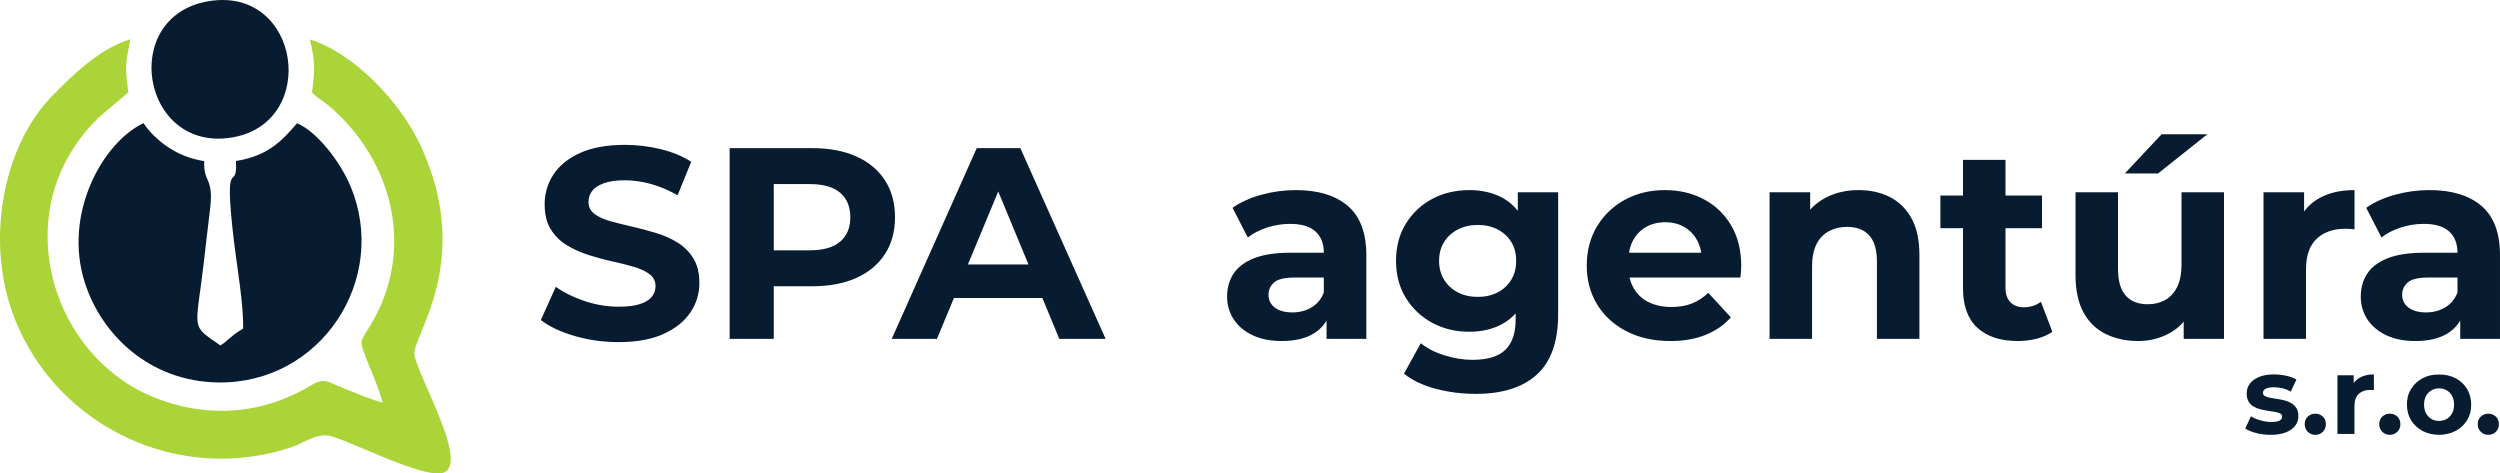 <?xml version="1.0" encoding="UTF-8"?>
<!DOCTYPE svg PUBLIC "-//W3C//DTD SVG 1.1//EN" "http://www.w3.org/Graphics/SVG/1.1/DTD/svg11.dtd">
<!-- Creator: CorelDRAW -->
<svg xmlns="http://www.w3.org/2000/svg" xml:space="preserve" width="414.341mm" height="78.467mm" version="1.1" style="shape-rendering:geometricPrecision; text-rendering:geometricPrecision; image-rendering:optimizeQuality; fill-rule:evenodd; clip-rule:evenodd"
viewBox="0 0 41086.42 7780.88"
 xmlns:xlink="http://www.w3.org/1999/xlink"
 xmlns:xodm="http://www.corel.com/coreldraw/odm/2003">
 <defs>
  <style type="text/css">
   <![CDATA[
    .fil1 {fill:#071C31}
    .fil0 {fill:#ABD439}
    .fil2 {fill:#071C31;fill-rule:nonzero}
   ]]>
  </style>
 </defs>
 <g id="Layer_x0020_1">
  <g id="_2076975876304">
   <path class="fil0" d="M2111.11 1517.86c-62.93,-410.19 -44.43,-487.25 30.14,-872.46 -498.46,150.52 -937.62,576.86 -1289.08,936.87 -811.23,831.11 -1108.37,2414.45 -605.02,3669.73 718.39,1791.57 2717.77,2703.47 4531.67,2101.47 227.57,-75.52 425.33,-246.07 658.27,-185 388.56,101.89 1644.73,767.7 1893.2,578.88 312.18,-237.25 -408.01,-1455.74 -518.72,-1905.37 -69.51,-282.15 1004.26,-1528.18 92.43,-3466.49 -333.77,-709.52 -1089.94,-1502.41 -1809.86,-1727.01 87.1,381.65 82.26,488.15 33.27,869.37 76.26,86.53 177.62,136.85 264.83,210.25 1080.95,909.4 1433.05,2391.5 700.36,3610.95 -179.85,299.38 -200.21,231.88 -53.78,600.72 84.03,211.63 192.39,456.48 250.32,676.77 -202.28,-53.31 -414.01,-145.79 -613.85,-223.38 -279.45,-108.42 -329.72,-201.32 -564.05,-59.79 -807.67,487.62 -1737.63,548.85 -2617.36,181.76 -1129.31,-471.19 -1886.71,-1754.16 -1676.04,-3076.82 98.54,-618.84 437.08,-1179.33 867.73,-1563.42l425.55 -357.04z"/>
   <path class="fil1" d="M4881.11 2026.05c-231.88,270.14 -465.04,535.4 -1002.83,619.91 26.2,564.84 -211.2,-195.32 -35.82,1301.19 49.58,423.15 161.19,1041.36 153.27,1453.51 -196.17,112.35 -241.4,193.66 -373.3,276.63 -499.58,-346.84 -407.21,-218.76 -271.85,-1371.88 33.27,-283.21 62.88,-558.36 99.28,-845.99 71.22,-563.51 -109.27,-434.84 -93.27,-811.07 -243.04,-40.29 -418.64,-115.01 -591.79,-227.73 -144.56,-94.12 -324.61,-261.38 -404.61,-397.43 -670.02,314.04 -1328.45,1490.87 -966.16,2621.89 276.95,864.43 1068.73,1621.02 2182.95,1640.42 1697.08,29.61 2819.17,-1695.59 2186.46,-3217.76 -174.11,-419 -560.91,-910.83 -882.34,-1041.68z"/>
   <path class="fil1" d="M3447.37 16.52c-1504.05,230.87 -1129,2503.31 375.8,2241.04 1423.33,-248.04 1115.39,-2469.94 -375.8,-2241.04z"/>
  </g>
  <path class="fil2" d="M10164.35 5622.51c-250.75,0 -491.05,-33.59 -720.89,-100.75 -229.85,-67.16 -414.92,-154.48 -555.22,-261.94l246.27 -546.26c134.33,95.52 293.28,173.88 476.87,235.07 183.58,61.19 369.39,91.79 557.45,91.79 143.29,0 258.95,-14.18 347.01,-42.54 88.05,-28.36 152.99,-67.91 194.77,-118.66 41.79,-50.74 62.69,-108.96 62.69,-174.62 0,-83.58 -32.84,-150 -98.51,-199.25 -65.67,-49.25 -152.24,-89.55 -259.7,-120.9 -107.46,-31.33 -226.12,-61.19 -355.97,-89.55 -129.85,-28.35 -259.69,-63.42 -389.54,-105.22 -129.85,-41.79 -248.51,-95.52 -355.97,-161.19 -107.46,-65.67 -194.77,-152.24 -261.93,-259.7 -67.17,-107.46 -100.75,-244.78 -100.75,-411.93 0,-179.1 48.51,-342.53 145.52,-490.29 97.02,-147.76 243.28,-265.67 438.81,-353.73 195.52,-88.06 441.04,-132.09 736.56,-132.09 197.01,0 391.04,23.13 582.09,69.4 191.03,46.27 359.7,115.67 505.96,208.21l-223.88 550.74c-146.27,-83.58 -292.53,-145.52 -438.81,-185.82 -146.26,-40.3 -289.54,-60.45 -429.84,-60.45 -140.29,0 -255.22,16.41 -344.77,49.25 -89.55,32.83 -153.73,75.37 -192.53,127.61 -38.81,52.24 -58.21,112.69 -58.21,181.34 0,80.6 32.83,145.53 98.51,194.78 65.66,49.25 152.23,88.8 259.69,118.66 107.46,29.85 226.12,59.69 355.97,89.54 129.85,29.86 259.7,64.19 389.54,102.99 129.85,38.8 248.51,91.04 355.97,156.71 107.46,65.67 194.78,152.24 261.94,259.7 67.16,107.46 100.74,243.28 100.74,407.45 0,176.12 -49.25,337.32 -147.76,483.58 -98.51,146.27 -245.51,264.17 -441.04,353.73 -195.52,89.55 -442.53,134.33 -741.03,134.33zm1826.84 -53.74l0 -3134.3 1356.7 0c280.6,0 522.39,45.52 725.37,136.57 202.98,91.04 359.7,221.63 470.14,391.79 110.45,170.15 165.67,373.13 165.67,608.95 0,232.83 -55.22,434.33 -165.67,604.48 -110.45,170.14 -267.16,300.74 -470.14,391.79 -202.98,91.04 -444.78,136.56 -725.37,136.56l-953.72 0 322.39 -326.86 0 1191.03 -725.37 0zm725.37 -1110.43l-322.39 -344.77 913.42 0c223.89,0 391.04,-47.77 501.5,-143.29 110.45,-95.52 165.67,-228.35 165.67,-398.5 0,-173.14 -55.22,-307.46 -165.67,-402.98 -110.46,-95.52 -277.61,-143.29 -501.5,-143.29l-913.42 0 322.39 -344.77 0 1777.6zm1938.78 1110.43l1397 -3134.3 716.41 0 1401.48 3134.3 -761.19 0 -1146.25 -2767.14 286.57 0 -1150.73 2767.14 -743.28 0zm698.5 -671.64l192.54 -550.74 1611.92 0 197.01 550.74 -2001.48 0zm8901.4 1576.1c-226.86,0 -445.52,-27.61 -655.96,-82.83 -210.45,-55.23 -385.82,-138.06 -526.12,-248.51l277.61 -501.49c101.49,83.58 230.6,149.99 387.31,199.24 156.71,49.25 311.19,73.88 463.43,73.88 247.75,0 427.6,-55.22 539.54,-165.67 111.93,-110.45 167.91,-274.63 167.91,-492.53l0 -362.68 44.77 -604.48 -8.95 -608.95 0 -519.4 662.68 0 0 2005.95c0,447.75 -116.42,777.6 -349.25,989.54 -232.83,211.95 -567.15,317.91 -1002.97,317.91zm-107.46 -1020.88c-223.88,0 -426.11,-48.51 -606.71,-145.52 -180.6,-97.02 -325.38,-232.84 -434.33,-407.46 -108.96,-174.62 -163.44,-378.36 -163.44,-611.19 0,-235.81 54.48,-441.04 163.44,-615.66 108.95,-174.63 253.72,-309.7 434.33,-405.22 180.59,-95.52 382.83,-143.29 606.71,-143.29 202.98,0 382.09,41.05 537.3,123.14 155.23,82.09 276.12,208.95 362.69,380.59 86.56,171.64 129.84,391.79 129.84,660.44 0,265.67 -43.28,484.32 -129.84,655.96 -86.57,171.65 -207.46,299.26 -362.69,382.84 -155.22,83.57 -334.32,125.37 -537.3,125.37zm138.81 -573.13c122.38,0 231.34,-24.62 326.86,-73.87 95.52,-49.25 170.14,-118.66 223.88,-208.21 53.74,-89.55 80.6,-192.54 80.6,-308.96 0,-119.4 -26.86,-223.13 -80.6,-311.19 -53.74,-88.06 -128.35,-156.71 -223.88,-205.97 -95.52,-49.25 -204.48,-73.88 -326.86,-73.88 -122.38,0 -231.34,24.63 -326.86,73.88 -95.52,49.25 -170.89,117.9 -226.12,205.97 -55.22,88.05 -82.83,191.79 -82.83,311.19 0,116.42 27.61,219.4 82.83,308.96 55.22,89.55 130.6,158.96 226.12,208.21 95.52,49.25 204.48,73.87 326.86,73.87zm3165.65 725.36c-274.63,0 -515.67,-53.73 -723.13,-161.19 -207.45,-107.46 -367.91,-254.48 -481.34,-441.04 -113.43,-186.57 -170.15,-399.25 -170.15,-638.06 0,-241.78 55.98,-455.96 167.91,-642.52 111.94,-186.57 264.93,-332.83 458.96,-438.81 194.03,-105.96 413.42,-158.96 658.2,-158.96 235.81,0 448.51,50.01 638.05,150 189.55,100 339.55,243.28 449.99,429.85 110.45,186.56 165.67,409.69 165.67,669.39 0,26.87 -1.49,57.46 -4.47,91.79 -2.98,34.33 -5.97,66.42 -8.95,96.27l-1956.69 0 0 -407.45 1589.53 0 -268.66 120.89c0,-125.37 -25.37,-234.32 -76.12,-326.85 -50.74,-92.54 -120.9,-164.92 -210.44,-217.16 -89.55,-52.24 -194.03,-78.36 -313.44,-78.36 -119.4,0 -224.62,26.12 -315.67,78.36 -91.04,52.24 -161.93,125.37 -212.68,219.39 -50.74,94.03 -76.12,205.22 -76.12,333.59l0 107.46c0,131.34 29.1,247.01 87.31,347 58.21,100 140.29,176.12 246.27,228.36 105.96,52.24 230.59,78.36 373.88,78.36 128.35,0 241.04,-19.4 338.06,-58.21 97.01,-38.8 185.82,-97.01 266.42,-174.62l371.64 402.98c-110.45,125.37 -249.25,221.63 -416.42,288.81 -167.17,67.16 -359.7,100.74 -577.6,100.74zm3093.99 -2480.57c191.04,0 361.94,38.07 512.68,114.18 150.74,76.12 269.4,192.53 355.97,349.25 86.57,156.71 129.85,357.47 129.85,602.23l0 1379.09 -698.5 0 0 -1271.63c0,-194.03 -42.54,-337.31 -127.61,-429.84 -85.07,-92.54 -205.22,-138.81 -360.44,-138.81 -110.46,0 -209.71,23.13 -297.76,69.4 -88.06,46.27 -156.71,117.16 -205.97,212.68 -49.25,95.52 -73.88,217.92 -73.88,367.16l0 1191.03 -698.5 0 0 -2408.93 667.16 0 0 667.16 -125.37 -201.5c86.57,-161.19 210.45,-285.07 371.64,-371.64 161.2,-86.57 344.77,-129.85 550.74,-129.85zm2614.91 2480.57c-283.58,0 -504.47,-72.39 -662.68,-217.16 -158.2,-144.78 -237.3,-360.44 -237.3,-647.01l0 -2113.41 698.5 0 0 2104.45c0,101.49 26.86,179.85 80.59,235.07 53.74,55.22 126.87,82.84 219.4,82.84 110.45,0 204.48,-29.86 282.08,-89.55l188.06 492.53c-71.63,50.74 -157.46,88.8 -257.45,114.17 -100,25.38 -203.74,38.06 -311.2,38.06zm-1271.63 -1853.71l0 -537.31 1670.14 0 0 537.31 -1670.14 0zm3250.72 1853.71c-200,0 -378.36,-38.8 -535.07,-116.42 -156.71,-77.61 -278.35,-196.27 -364.92,-355.97 -86.56,-159.7 -129.84,-363.43 -129.84,-611.19l0 -1361.17 698.5 0 0 1258.19c0,200 42.53,347.01 127.61,441.04 85.07,94.03 205.21,141.05 360.44,141.05 107.46,0 202.98,-23.13 286.57,-69.4 83.58,-46.27 149.25,-117.91 197.01,-214.92 47.76,-97.02 71.64,-218.66 71.64,-364.92l0 -1191.03 698.5 0 0 2408.93 -662.68 0 0 -662.68 120.9 192.54c-80.6,167.16 -199.25,293.28 -355.97,378.35 -156.71,85.08 -327.61,127.61 -512.68,127.61zm-219.4 -2753.7l604.48 -644.76 752.23 0 -810.43 644.76 -546.27 0zm2279.08 2717.88l0 -2408.93 667.16 0 0 680.59 -94.02 -197.01c71.64,-170.15 186.56,-299.26 344.77,-387.31 158.21,-88.05 350.74,-132.09 577.6,-132.09l0 644.77c-29.85,-2.98 -56.71,-5.23 -80.6,-6.71 -23.88,-1.5 -49.25,-2.24 -76.12,-2.24 -191.04,0 -345.52,54.48 -463.43,163.43 -117.9,108.96 -176.86,278.35 -176.86,508.21l0 1137.3 -698.5 0zm3232.81 0l0 -470.14 -44.77 -102.99 0 -841.78c0,-149.26 -45.52,-265.67 -136.56,-349.25 -91.05,-83.58 -230.6,-125.37 -418.66,-125.37 -128.35,0 -254.48,20.15 -378.35,60.45 -123.88,40.3 -229.11,94.78 -315.67,163.43l-250.75 -488.05c131.34,-92.54 289.55,-164.18 474.62,-214.92 185.07,-50.75 373.13,-76.13 564.18,-76.13 367.15,0 652.23,86.57 855.21,259.7 202.98,173.14 304.47,443.28 304.47,810.44l0 1374.61 -653.73 0zm-734.32 35.82c-188.06,0 -349.25,-32.09 -483.58,-96.27 -134.32,-64.18 -237.31,-151.49 -308.96,-261.93 -71.63,-110.45 -107.46,-234.33 -107.46,-371.64 0,-143.29 35.07,-268.66 105.22,-376.12 70.16,-107.46 181.35,-191.79 333.59,-252.99 152.23,-61.19 350.74,-91.78 595.51,-91.78l640.29 0 0 407.45 -564.18 0c-164.17,0 -276.86,26.87 -338.05,80.6 -61.19,53.74 -91.79,120.9 -91.79,201.5 0,89.55 35.07,160.44 105.22,212.68 70.16,52.24 166.42,78.36 288.81,78.36 116.42,0 220.89,-27.61 313.43,-82.83 92.54,-55.23 159.7,-136.57 201.5,-244.04l107.46 322.39c-50.75,155.22 -143.29,273.13 -277.61,353.73 -134.32,80.59 -307.46,120.89 -519.4,120.89z"/>
  <path class="fil2" d="M37317.78 7146.41c-82.47,0 -161.65,-9.86 -237.54,-29.58 -75.89,-19.71 -135.95,-44.51 -180.17,-74.39l93.22 -200.79c44.22,27.49 96.5,49.9 156.86,67.23 60.35,17.32 119.82,25.99 178.37,25.99 64.54,0 110.26,-7.76 137.15,-23.3 26.89,-15.54 40.33,-37.05 40.33,-64.53 0,-22.71 -10.45,-39.74 -31.36,-51.1 -20.92,-11.35 -48.71,-20.02 -83.36,-25.99 -34.66,-5.98 -72.61,-11.96 -113.84,-17.93 -41.23,-5.98 -82.77,-14.04 -124.6,-24.21 -41.83,-10.15 -80.07,-25.4 -114.73,-45.71 -34.67,-20.32 -62.45,-47.81 -83.36,-82.46 -20.91,-34.67 -31.37,-79.48 -31.37,-134.46 0,-60.94 17.63,-114.73 52.88,-161.34 35.26,-46.61 86.35,-83.35 153.28,-110.25 66.92,-26.89 147,-40.34 240.22,-40.34 65.73,0 132.67,7.17 200.79,21.52 68.12,14.34 124.89,35.25 170.31,62.74l-93.22 199c-46.62,-27.49 -93.52,-46.32 -140.73,-56.47 -47.21,-10.15 -92.92,-15.24 -137.15,-15.24 -62.14,0 -107.56,8.37 -136.24,25.1 -28.69,16.74 -43.03,38.25 -43.03,64.54 0,23.9 10.45,41.83 31.36,53.78 20.92,11.96 48.71,21.52 83.36,28.69 34.66,7.17 72.61,13.45 113.84,18.82 41.23,5.38 82.77,13.45 124.6,24.21 41.83,10.76 79.78,25.99 113.84,45.71 34.06,19.72 61.85,46.62 83.36,80.68 21.51,34.06 32.27,78.58 32.27,133.55 0,59.76 -17.93,112.65 -53.78,158.66 -35.85,46.01 -87.54,82.16 -155.07,108.46 -67.53,26.3 -149.69,39.44 -246.49,39.44zm733.22 0c-47.81,0 -88.74,-16.43 -122.8,-49.29 -34.06,-32.87 -51.09,-75 -51.09,-126.39 0,-51.4 17.03,-92.92 51.09,-124.6 34.06,-31.67 75,-47.51 122.8,-47.51 49.01,0 90.24,15.84 123.7,47.51 33.47,31.67 50.2,73.2 50.2,124.6 0,51.4 -16.73,93.52 -50.2,126.39 -33.47,32.86 -74.7,49.29 -123.7,49.29zm363.93 -14.34l0 -964.48 267.11 0 0 272.48 -37.64 -78.87c28.68,-68.12 74.7,-119.82 138.04,-155.08 63.33,-35.25 140.42,-52.88 231.25,-52.88l0 258.16c-11.95,-1.2 -22.71,-2.09 -32.27,-2.69 -9.56,-0.6 -19.72,-0.9 -30.47,-0.9 -76.49,0 -138.34,21.82 -185.55,65.44 -47.21,43.62 -70.81,111.45 -70.81,203.48l0 455.35 -279.66 0zm860.5 14.34c-47.81,0 -88.74,-16.43 -122.8,-49.29 -34.06,-32.87 -51.09,-75 -51.09,-126.39 0,-51.4 17.03,-92.92 51.09,-124.6 34.06,-31.67 75,-47.51 122.8,-47.51 49.01,0 90.24,15.84 123.7,47.51 33.47,31.67 50.2,73.2 50.2,124.6 0,51.4 -16.73,93.52 -50.2,126.39 -33.47,32.86 -74.7,49.29 -123.7,49.29zm810.31 0c-103.98,-1.19 -195.41,-23.01 -274.29,-65.43 -78.88,-42.43 -141.03,-100.7 -186.44,-174.79 -45.42,-74.1 -68.12,-159.56 -68.12,-256.36 -1.19,-96.81 21.52,-182.57 68.12,-257.25 46.62,-74.7 109.35,-133.26 188.24,-175.69 78.88,-42.42 169.11,-63.05 270.7,-61.85 102.78,-1.2 194.21,19.43 274.29,61.85 80.07,42.43 142.51,101 187.33,175.69 44.82,74.69 67.23,160.44 67.23,257.25 1.19,95.61 -20.91,180.76 -66.33,255.46 -45.42,74.7 -108.16,133.26 -188.24,175.69 -80.08,42.42 -170.9,64.24 -272.49,65.43zm0 -229.47c46.61,0 88.44,-10.75 125.49,-32.27 37.05,-21.51 66.33,-52.29 87.85,-92.33 21.51,-40.03 32.27,-87.54 32.27,-142.51 0,-56.17 -10.76,-103.98 -32.27,-143.42 -21.52,-39.45 -50.8,-69.92 -87.85,-91.44 -37.05,-21.51 -79.48,-32.27 -127.28,-32.27 -45.42,0 -86.65,10.76 -123.69,32.27 -37.06,21.52 -66.64,51.99 -88.74,91.44 -22.11,39.44 -33.17,87.24 -33.17,143.42 0,54.97 11.06,102.48 33.17,142.51 22.1,40.04 51.39,71.12 87.84,93.23 36.45,22.1 78.59,32.56 126.39,31.36zm808.51 229.47c-47.81,0 -88.74,-16.43 -122.8,-49.29 -34.06,-32.87 -51.09,-75 -51.09,-126.39 0,-51.4 17.03,-92.92 51.09,-124.6 34.06,-31.67 75,-47.51 122.8,-47.51 49.01,0 90.24,15.84 123.7,47.51 33.47,31.67 50.2,73.2 50.2,124.6 0,51.4 -16.73,93.52 -50.2,126.39 -33.47,32.86 -74.7,49.29 -123.7,49.29z"/>
  <path class="fil2" d="M21801.2 5568.77l0 -470.14 -44.77 -102.99 0 -841.78c0,-149.26 -45.52,-265.67 -136.56,-349.25 -91.05,-83.58 -230.6,-125.37 -418.66,-125.37 -128.35,0 -254.48,20.15 -378.35,60.45 -123.88,40.3 -229.11,94.78 -315.67,163.43l-250.75 -488.05c131.34,-92.54 289.55,-164.18 474.62,-214.92 185.07,-50.75 373.13,-76.13 564.18,-76.13 367.15,0 652.23,86.57 855.21,259.7 202.98,173.14 304.47,443.28 304.47,810.44l0 1374.61 -653.73 0zm-734.32 35.82c-188.06,0 -349.25,-32.09 -483.58,-96.27 -134.32,-64.18 -237.31,-151.49 -308.96,-261.93 -71.63,-110.45 -107.46,-234.33 -107.46,-371.64 0,-143.29 35.07,-268.66 105.22,-376.12 70.16,-107.46 181.35,-191.79 333.59,-252.99 152.23,-61.19 350.74,-91.78 595.51,-91.78l640.29 0 0 407.45 -564.18 0c-164.17,0 -276.86,26.87 -338.05,80.6 -61.19,53.74 -91.79,120.9 -91.79,201.5 0,89.55 35.07,160.44 105.22,212.68 70.16,52.24 166.42,78.36 288.81,78.36 116.42,0 220.89,-27.61 313.43,-82.83 92.54,-55.23 159.7,-136.57 201.5,-244.04l107.46 322.39c-50.75,155.22 -143.29,273.13 -277.61,353.73 -134.32,80.59 -307.46,120.89 -519.4,120.89z"/>
 </g>
</svg>
